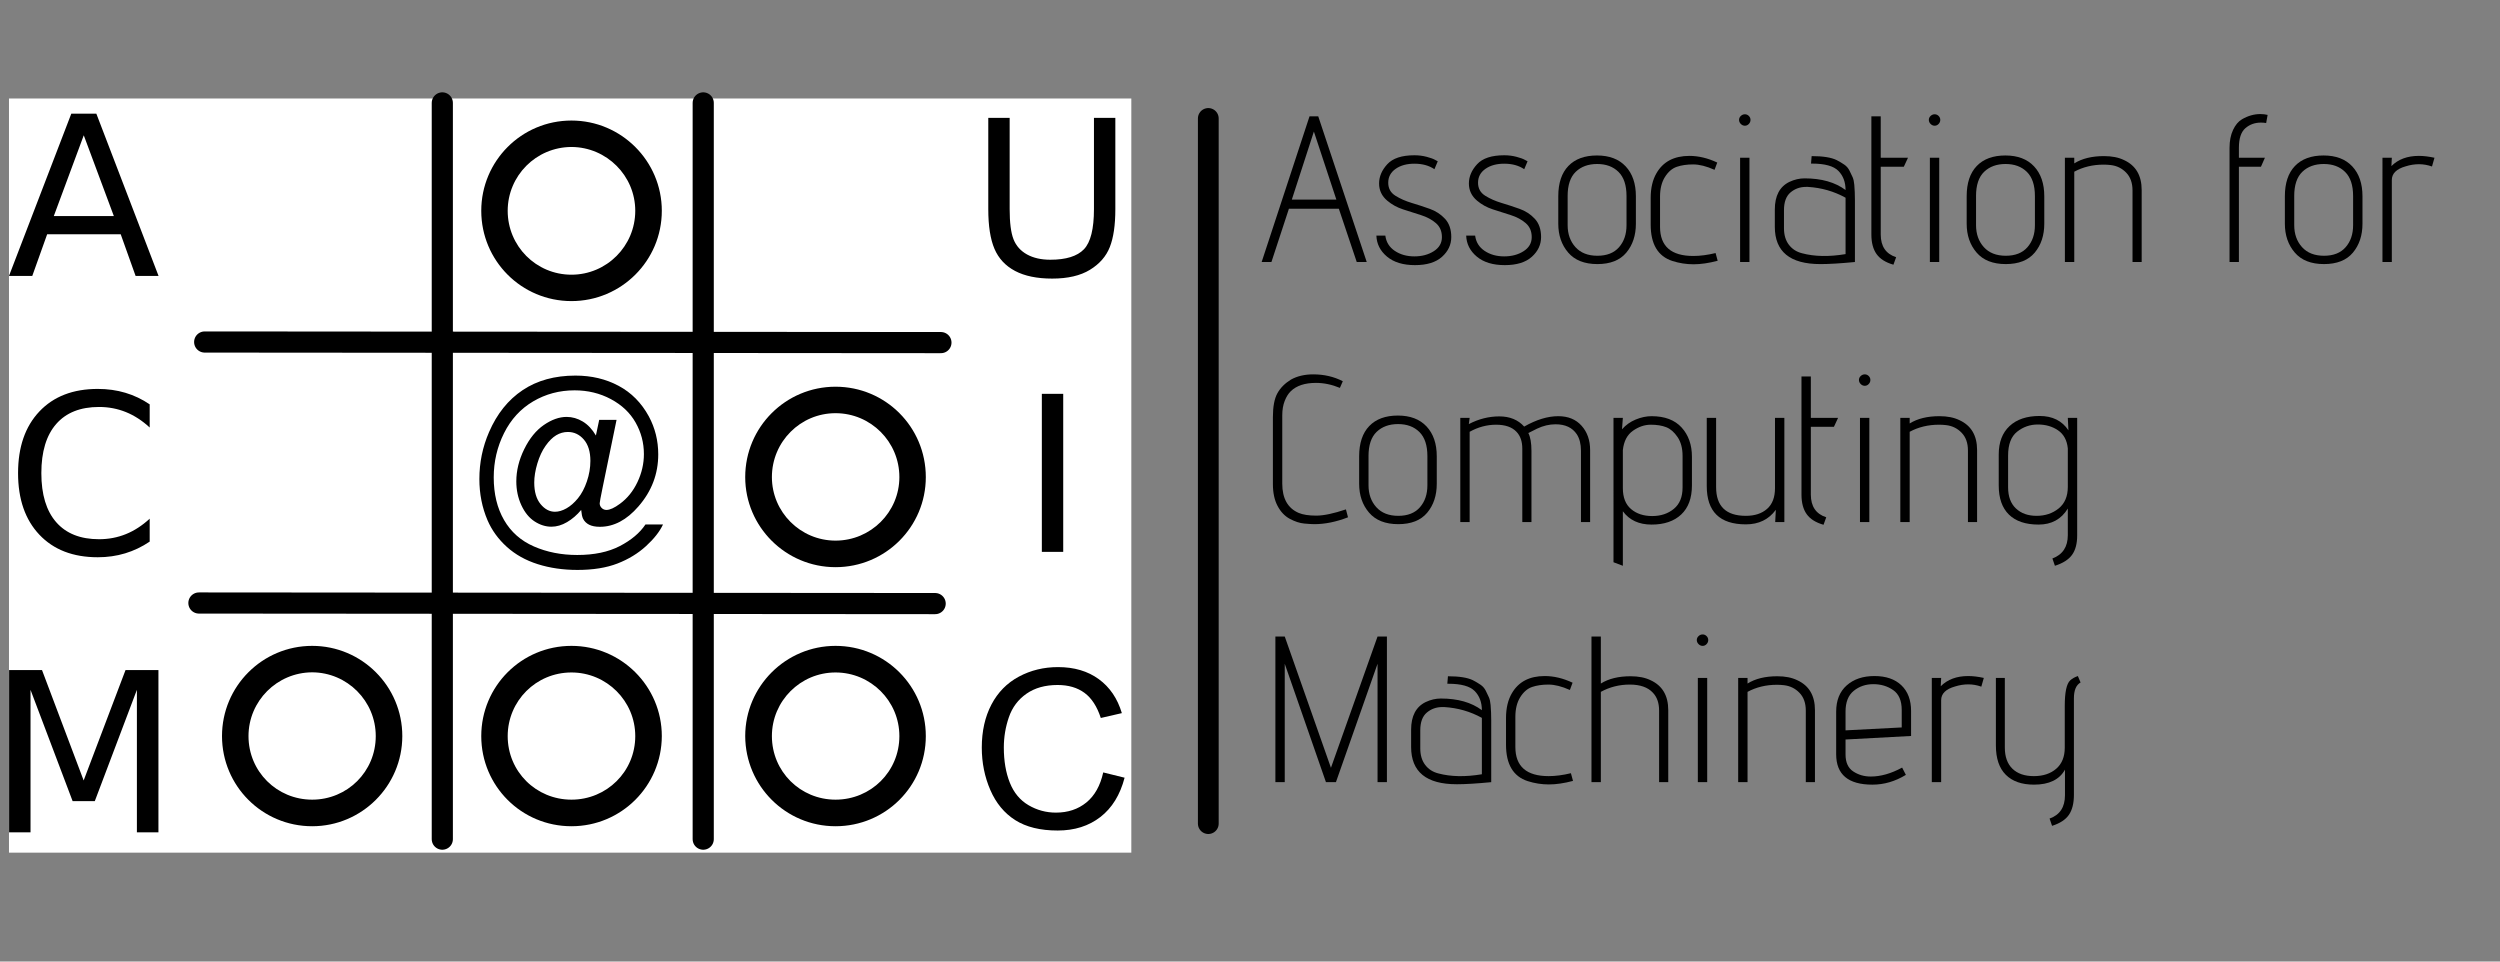 <?xml version="1.0" encoding="UTF-8" standalone="no"?>
<!-- Created with Inkscape (http://www.inkscape.org/) -->

<svg
   xmlns:dc="http://purl.org/dc/elements/1.1/"
   xmlns:cc="http://creativecommons.org/ns#"
   xmlns:rdf="http://www.w3.org/1999/02/22-rdf-syntax-ns#"
   xmlns:svg="http://www.w3.org/2000/svg"
   xmlns="http://www.w3.org/2000/svg"
   xmlns:sodipodi="http://sodipodi.sourceforge.net/DTD/sodipodi-0.dtd"
   xmlns:inkscape="http://www.inkscape.org/namespaces/inkscape"
   width="1300"
   height="500"
   id="svg2"
   version="1.1"
   inkscape:version="0.48.4 r9939"
   sodipodi:docname="ACM-logo_for_Print-FullVector2.svg">
  <rect width="100%" height="100%" fill="#808080" stroke="none"/>
  <title
     id="title4234">ACM-logo_for_Print</title>
  <defs
     id="defs4">
    <linearGradient
       id="linearGradient6538">
      <stop
         id="stop6540"
         offset="0"
         style="stop-color:#0000ff;stop-opacity:1;" />
      <stop
         id="stop6542"
         offset="1"
         style="stop-color:#000000;stop-opacity:1;" />
    </linearGradient>
    <linearGradient
       id="linearGradient3234">
      <stop
         id="stop3236"
         offset="0"
         style="stop-color:#0000ff;stop-opacity:1;" />
      <stop
         id="stop3238"
         offset="1"
         style="stop-color:#000000;stop-opacity:1;" />
    </linearGradient>
    <linearGradient
       id="linearGradient3241">
      <stop
         id="stop3243"
         offset="0"
         style="stop-color:#0000ff;stop-opacity:1;" />
      <stop
         id="stop3245"
         offset="1"
         style="stop-color:#000000;stop-opacity:1;" />
    </linearGradient>
    <linearGradient
       id="linearGradient6522">
      <stop
         style="stop-color:#ff0000;stop-opacity:1;"
         offset="0"
         id="stop6524" />
      <stop
         style="stop-color:#000000;stop-opacity:1;"
         offset="1"
         id="stop6526" />
    </linearGradient>
    <linearGradient
       id="linearGradient3252">
      <stop
         style="stop-color:#ff0000;stop-opacity:1;"
         offset="0"
         id="stop3254" />
      <stop
         style="stop-color:#000000;stop-opacity:1;"
         offset="1"
         id="stop3256" />
    </linearGradient>
    <linearGradient
       id="linearGradient10456">
      <stop
         style="stop-color:#000000;stop-opacity:0;"
         offset="0"
         id="stop10458" />
      <stop
         id="stop10468"
         offset="0.25"
         style="stop-color:#000000;stop-opacity:1;" />
      <stop
         style="stop-color:#000000;stop-opacity:1;"
         offset="0.75"
         id="stop10470" />
      <stop
         style="stop-color:#000000;stop-opacity:0;"
         offset="1"
         id="stop10460" />
    </linearGradient>
    <linearGradient
       id="linearGradient3265">
      <stop
         style="stop-color:#000000;stop-opacity:0;"
         offset="0"
         id="stop3267" />
      <stop
         id="stop3269"
         offset="0.25"
         style="stop-color:#000000;stop-opacity:1;" />
      <stop
         style="stop-color:#000000;stop-opacity:1;"
         offset="0.75"
         id="stop3271" />
      <stop
         style="stop-color:#000000;stop-opacity:0;"
         offset="1"
         id="stop3273" />
    </linearGradient>
    <linearGradient
       id="linearGradient3276">
      <stop
         style="stop-color:#000000;stop-opacity:0;"
         offset="0"
         id="stop3278" />
      <stop
         id="stop3280"
         offset="0.25"
         style="stop-color:#000000;stop-opacity:1;" />
      <stop
         style="stop-color:#000000;stop-opacity:1;"
         offset="0.75"
         id="stop3282" />
      <stop
         style="stop-color:#000000;stop-opacity:0;"
         offset="1"
         id="stop3284" />
    </linearGradient>
    <linearGradient
       id="linearGradient3287">
      <stop
         style="stop-color:#000000;stop-opacity:0;"
         offset="0"
         id="stop3289" />
      <stop
         id="stop3291"
         offset="0.25"
         style="stop-color:#000000;stop-opacity:1;" />
      <stop
         style="stop-color:#000000;stop-opacity:1;"
         offset="0.75"
         id="stop3293" />
      <stop
         style="stop-color:#000000;stop-opacity:0;"
         offset="1"
         id="stop3295" />
    </linearGradient>
  </defs>
  <sodipodi:namedview
     id="base"
     pagecolor="#ffffff"
     bordercolor="#666666"
     borderopacity="1.0"
     inkscape:pageopacity="0.0"
     inkscape:pageshadow="2"
     inkscape:zoom="0.9899495"
     inkscape:cx="654.23394"
     inkscape:cy="280.29198"
     inkscape:document-units="px"
     inkscape:current-layer="layer1"
     showgrid="false"
     inkscape:window-width="1600"
     inkscape:window-height="837"
     inkscape:window-x="1592"
     inkscape:window-y="-8"
     inkscape:window-maximized="1"
     showguides="true"
     inkscape:guide-bbox="true" />
  <g
     inkscape:label="Layer 1"
     inkscape:groupmode="layer"
     id="layer1"
     transform="translate(0,-552.362)">
    <rect
       style="fill:#ffffff;stroke:none"
       id="rect2434"
       width="583.616"
       height="392.16"
       x="4.672"
       y="603.581" />
    <g
       transform="scale(1.003,0.997)"
       style="font-size:116.077px;font-style:normal;font-variant:normal;font-weight:normal;font-stretch:normal;text-align:center;line-height:125%;writing-mode:lr-tb;text-anchor:middle;fill:#000000;fill-opacity:1;stroke:none;font-family:Bitstream Vera Sans;-inkscape-font-specification:Bitstream Vera Sans"
       id="text3266">
      <path
         d="m 43.428,624.587 -15.53,42.112 31.116,0 z m -6.461,-11.279 12.979,0 32.25,84.621 -11.902,0 -7.708,-21.708 -38.145,0 -7.708,21.708 -12.073,0 z"
         style="line-height:125%;font-family:Bitstream Vera Sans;-inkscape-font-specification:Bitstream Vera Sans"
         id="path3049" />
      <path
         d="m 77.605,764.923 0,12.073 c -3.854,-3.59 -7.963,-6.272 -12.328,-8.048 -4.364,-1.776 -9.002,-2.664 -13.915,-2.664 -9.673,8e-5 -17.079,2.957 -22.218,8.87 -5.139,5.914 -7.708,14.463 -7.708,25.647 -1.9e-5,11.147 2.569,19.677 7.708,25.59 5.139,5.913 12.545,8.87 22.218,8.87 4.912,10e-6 9.55,-0.888 13.915,-2.664 4.364,-1.776 8.473,-4.459 12.328,-8.048 l 0,11.959 c -4.005,2.721 -8.247,4.761 -12.724,6.121 -4.478,1.36 -9.21,2.04 -14.198,2.04 -12.809,0 -22.898,-3.92 -30.266,-11.761 -7.368,-7.84 -11.052,-18.543 -11.052,-32.108 -6.5e-6,-13.603 3.684,-24.324 11.052,-32.165 7.368,-7.84 17.457,-11.761 30.266,-11.761 5.063,9e-5 9.834,0.671 14.311,2.012 4.478,1.341 8.681,3.354 12.611,6.036 z"
         style="line-height:125%;font-family:Bitstream Vera Sans;-inkscape-font-specification:Bitstream Vera Sans"
         id="path3051" />
      <path
         d="m 4.717,903.501 17.06,0 21.594,57.585 21.708,-57.585 17.06,0 0,84.621 -11.166,0 0,-74.305 -21.821,58.039 -11.506,0 -21.821,-58.039 0,74.305 -11.109,0 z"
         style="line-height:125%;font-family:Bitstream Vera Sans;-inkscape-font-specification:Bitstream Vera Sans"
         id="path3053" />
    </g>
    <g
       transform="scale(1.011,0.989)"
       style="font-size:116.077px;font-style:normal;font-variant:normal;font-weight:normal;font-stretch:normal;text-align:center;line-height:125%;writing-mode:lr-tb;text-anchor:middle;fill:#000000;fill-opacity:1;stroke:none;font-family:Arial;-inkscape-font-specification:Arial"
       id="text3270">
      <path
         d="m 562.671,620.481 10.996,0 0,48.007 c -7e-5,8.351 -0.945,14.982 -2.834,19.894 -1.889,4.912 -5.3,8.908 -10.23,11.987 -4.931,3.08 -11.402,4.619 -19.412,4.619 -7.784,0 -14.151,-1.341 -19.101,-4.024 -4.95,-2.683 -8.483,-6.565 -10.599,-11.647 -2.116,-5.082 -3.174,-12.025 -3.174,-20.829 l 0,-48.007 10.996,0 0,47.95 c -2e-5,7.217 0.671,12.535 2.012,15.955 1.341,3.42 3.646,6.055 6.915,7.907 3.268,1.851 7.264,2.777 11.987,2.777 8.086,1e-5 13.848,-1.833 17.287,-5.498 3.438,-3.665 5.158,-10.712 5.158,-21.141 z"
         style=""
         id="path3059" />
      <path
         d="m 535.862,848.669 0,-83.091 10.996,0 0,83.091 z"
         style=""
         id="path3061" />
      <path
         d="m 567.432,964.633 10.996,2.777 c -2.305,9.031 -6.452,15.917 -12.441,20.659 -5.989,4.742 -13.31,7.113 -21.963,7.113 -8.955,0 -16.238,-1.823 -21.85,-5.469 -5.611,-3.646 -9.881,-8.927 -12.809,-15.842 -2.928,-6.915 -4.393,-14.34 -4.393,-22.275 -1e-5,-8.653 1.653,-16.201 4.959,-22.643 3.306,-6.442 8.011,-11.336 14.113,-14.68 6.102,-3.344 12.819,-5.016 20.149,-5.016 8.313,9e-5 15.303,2.116 20.971,6.348 5.668,4.232 9.616,10.183 11.846,17.854 l -10.826,2.551 c -1.927,-6.046 -4.723,-10.448 -8.388,-13.206 -3.665,-2.758 -8.275,-4.137 -13.83,-4.138 -6.386,8e-5 -11.723,1.53 -16.012,4.591 -4.289,3.061 -7.302,7.17 -9.04,12.328 -1.738,5.158 -2.607,10.476 -2.607,15.955 -1e-5,7.066 1.03,13.234 3.089,18.506 2.059,5.271 5.262,9.21 9.607,11.817 4.345,2.607 9.05,3.911 14.113,3.911 6.159,10e-6 11.373,-1.776 15.643,-5.328 4.27,-3.552 7.16,-8.823 8.672,-15.813 z"
         style=""
         id="path3064" />
    </g>
    <path
       style="fill:none;stroke:#000000;stroke-width:10.8;stroke-linecap:round;stroke-linejoin:round;stroke-miterlimit:4;stroke-opacity:1;stroke-dasharray:none"
       d="m 628.315,61.594 0,366.685"
       id="path3456"
       inkscape:connector-curvature="0"
       transform="translate(0,552.362)" />
    <g
       transform="matrix(1.932,0,0,1.932,-611.843,431.336)"
       style="font-size:40px;font-style:normal;font-weight:normal;line-height:125%;letter-spacing:0px;word-spacing:0px;fill:#000000;fill-opacity:1;stroke:none;font-family:Sans"
       id="flowRoot4226">
      <path
         d="m 669.146,93.96 2.352,0 13.048,39.201 -2.688,0 -4.816,-14.337 -13.439,0 -4.705,14.337 -2.632,0 z m 1.176,4.088 -5.935,18.313 11.983,0 z"
         style="font-size:56px;font-variant:normal;font-weight:300;font-stretch:normal;text-align:start;writing-mode:lr-tb;text-anchor:start;font-family:Advent Pro;-inkscape-font-specification:Advent Pro Light"
         id="path3068" />
      <path
         d="m 703.661,106.057 -0.895,2.128 c -1.418,-0.97 -3.173,-1.464 -5.264,-1.483 -2.091,-0.019 -3.808,0.438 -5.153,1.371 -1.344,0.933 -2.017,2.184 -2.017,3.751 -10e-6,1.531 0.644,2.698 1.932,3.501 1.288,0.803 2.744,1.447 4.368,1.932 1.624,0.485 3.248,1.017 4.872,1.596 1.624,0.579 2.996,1.475 4.116,2.688 1.12,1.213 1.68,2.847 1.68,4.9 -2e-5,2.053 -0.831,3.826 -2.492,5.32 -1.661,1.494 -4.088,2.24 -7.28,2.24 -3.192,0 -5.703,-0.765 -7.532,-2.296 -1.829,-1.531 -2.781,-3.417 -2.855,-5.658 l 2.408,0 c 0.223,1.756 1.072,3.128 2.547,4.117 1.475,0.989 3.23,1.483 5.265,1.483 2.035,0 3.78,-0.467 5.236,-1.4 1.456,-0.933 2.184,-2.193 2.184,-3.779 -2e-5,-1.586 -0.541,-2.847 -1.624,-3.78 -1.083,-0.934 -2.427,-1.653 -4.032,-2.157 -1.605,-0.504 -3.211,-1.017 -4.816,-1.54 -1.605,-0.522 -3.024,-1.307 -4.255,-2.352 -1.456,-1.232 -2.184,-2.771 -2.184,-4.619 0,-1.848 0.737,-3.575 2.211,-5.18 1.474,-1.605 3.91,-2.408 7.308,-2.408 1.158,2e-5 2.259,0.14 3.304,0.42 1.045,0.28 1.792,0.551 2.24,0.812 z"
         style="font-size:56px;font-variant:normal;font-weight:300;font-stretch:normal;text-align:start;writing-mode:lr-tb;text-anchor:start;font-family:Advent Pro;-inkscape-font-specification:Advent Pro Light"
         id="path3070" />
      <path
         d="m 727.833,106.057 -0.896,2.128 c -1.418,-0.97 -3.173,-1.464 -5.264,-1.483 -2.091,-0.019 -3.808,0.438 -5.153,1.371 -1.344,0.933 -2.017,2.184 -2.017,3.751 0,1.531 0.644,2.698 1.932,3.501 1.288,0.803 2.744,1.447 4.368,1.932 1.624,0.485 3.248,1.017 4.872,1.596 1.624,0.579 2.996,1.475 4.116,2.688 1.12,1.213 1.68,2.847 1.68,4.9 -3e-5,2.053 -0.831,3.826 -2.492,5.32 -1.661,1.494 -4.088,2.24 -7.28,2.24 -3.192,0 -5.703,-0.765 -7.532,-2.296 -1.829,-1.531 -2.781,-3.417 -2.855,-5.658 l 2.408,0 c 0.223,1.756 1.072,3.128 2.547,4.117 1.475,0.989 3.23,1.483 5.265,1.483 2.035,0 3.78,-0.467 5.236,-1.4 1.456,-0.933 2.184,-2.193 2.184,-3.779 -2e-5,-1.586 -0.541,-2.847 -1.624,-3.78 -1.083,-0.934 -2.427,-1.653 -4.032,-2.157 -1.605,-0.504 -3.211,-1.017 -4.816,-1.54 -1.605,-0.522 -3.024,-1.307 -4.255,-2.352 -1.456,-1.232 -2.184,-2.771 -2.184,-4.619 0,-1.848 0.737,-3.575 2.211,-5.18 1.474,-1.605 3.91,-2.408 7.308,-2.408 1.158,2e-5 2.259,0.14 3.304,0.42 1.045,0.28 1.792,0.551 2.24,0.812 z"
         style="font-size:56px;font-variant:normal;font-weight:300;font-stretch:normal;text-align:start;writing-mode:lr-tb;text-anchor:start;font-family:Advent Pro;-inkscape-font-specification:Advent Pro Light"
         id="path3072" />
      <path
         d="m 736.101,122.858 0,-7.393 c -10e-6,-3.547 0.905,-6.263 2.716,-8.148 1.811,-1.885 4.378,-2.827 7.7,-2.828 3.322,3e-5 5.898,0.98 7.728,2.939 1.83,1.96 2.745,4.638 2.745,8.036 l 0,7.393 c -2e-5,3.135 -0.859,5.73 -2.576,7.784 -1.718,2.054 -4.312,3.08 -7.784,3.08 -3.472,0 -6.095,-1.036 -7.868,-3.109 -1.773,-2.072 -2.66,-4.658 -2.66,-7.755 z m 2.521,-7.448 0,7.839 c -1e-5,2.389 0.7,4.358 2.099,5.908 1.4,1.549 3.369,2.324 5.908,2.324 2.539,0 4.48,-0.765 5.824,-2.296 1.344,-1.531 2.016,-3.509 2.016,-5.936 l 0,-7.839 c -2e-5,-2.912 -0.719,-5.078 -2.156,-6.497 -1.437,-1.419 -3.35,-2.129 -5.74,-2.129 -2.389,2e-5 -4.312,0.7 -5.768,2.1 -1.456,1.4 -2.184,3.575 -2.184,6.525 z"
         style="font-size:56px;font-variant:normal;font-weight:300;font-stretch:normal;text-align:start;writing-mode:lr-tb;text-anchor:start;font-family:Advent Pro;-inkscape-font-specification:Advent Pro Light"
         id="path3074" />
      <path
         d="m 778.16,108.353 c -2.165,-0.971 -4.087,-1.456 -5.767,-1.456 -1.68,3e-5 -3.145,0.214 -4.396,0.643 -1.251,0.429 -2.315,1.344 -3.192,2.744 -0.877,1.4 -1.316,3.164 -1.316,5.293 l 0,8.119 c -1e-5,5.227 2.987,7.841 8.96,7.841 1.83,0 3.827,-0.261 5.992,-0.784 l 0.561,2.071 c -2.389,0.635 -4.554,0.952 -6.496,0.952 -1.941,0 -3.845,-0.299 -5.711,-0.896 -3.883,-1.269 -5.824,-4.536 -5.824,-9.799 l 0,-7.169 c -10e-6,-2.65 0.522,-4.871 1.567,-6.663 1.792,-3.099 4.741,-4.648 8.847,-4.648 2.464,2e-5 4.966,0.598 7.504,1.793 z"
         style="font-size:56px;font-variant:normal;font-weight:300;font-stretch:normal;text-align:start;writing-mode:lr-tb;text-anchor:start;font-family:Advent Pro;-inkscape-font-specification:Advent Pro Light"
         id="path3076" />
      <path
         d="m 785.039,105.105 2.519,0 0,28.056 -2.519,0 z m 0.195,-9.099 c -0.317,-0.318 -0.475,-0.682 -0.475,-1.093 -10e-6,-0.411 0.159,-0.765 0.476,-1.064 0.317,-0.298 0.681,-0.448 1.092,-0.448 0.411,3.9e-5 0.765,0.149 1.064,0.448 0.298,0.299 0.448,0.653 0.448,1.064 -10e-6,0.411 -0.149,0.775 -0.448,1.092 -0.298,0.317 -0.653,0.476 -1.064,0.476 -0.411,3.7e-5 -0.775,-0.158 -1.093,-0.475 z"
         style="font-size:56px;font-variant:normal;font-weight:300;font-stretch:normal;text-align:start;writing-mode:lr-tb;text-anchor:start;font-family:Advent Pro;-inkscape-font-specification:Advent Pro Light"
         id="path3078" />
      <path
         d="m 806.649,133.722 c -8.177,0 -12.265,-3.342 -12.265,-10.025 l 0,-4.648 c 0,-3.696 1.307,-6.179 3.92,-7.448 1.344,-0.635 2.707,-0.952 4.088,-0.952 4.555,2e-5 8.233,1.045 11.033,3.136 -2e-5,-2.128 -0.644,-3.845 -1.932,-5.152 -1.288,-1.306 -3.65,-1.959 -7.085,-1.959 -0.075,3e-5 -0.169,3e-5 -0.28,0 l 0.167,-2.017 c 3.025,3e-5 5.265,0.355 6.721,1.065 0.784,0.41 1.474,0.821 2.071,1.231 0.597,0.411 1.064,0.952 1.4,1.624 0.336,0.672 0.616,1.26 0.84,1.764 0.224,0.504 0.373,1.185 0.449,2.044 0.112,1.307 0.167,2.669 0.167,4.088 l 0,16.688 c -3.883,0.374 -6.981,0.561 -9.295,0.561 z m -9.801,-14.504 0,4.872 c 0,1.791 0.439,3.265 1.316,4.423 0.877,1.158 2.063,1.923 3.556,2.297 3.36,0.896 7.261,0.97 11.705,0.224 l 0,-15.176 c -3.099,-1.718 -6.478,-2.689 -10.136,-2.912 -0.187,2e-5 -0.355,2e-5 -0.504,0 -1.605,2e-5 -2.996,0.494 -4.172,1.483 -1.176,0.989 -1.765,2.585 -1.765,4.789 z"
         style="font-size:56px;font-variant:normal;font-weight:300;font-stretch:normal;text-align:start;writing-mode:lr-tb;text-anchor:start;font-family:Advent Pro;-inkscape-font-specification:Advent Pro Light"
         id="path3080" />
      <path
         d="m 820.371,93.96 2.519,0 0,11.144 7.337,0 -1.119,2.408 -6.217,0 0,18.257 c -10e-6,3.173 1.381,5.207 4.144,6.103 l -0.728,2.017 c -2.091,-0.597 -3.603,-1.549 -4.536,-2.856 -0.933,-1.307 -1.4,-3.061 -1.4,-5.264 z"
         style="font-size:56px;font-variant:normal;font-weight:300;font-stretch:normal;text-align:start;writing-mode:lr-tb;text-anchor:start;font-family:Advent Pro;-inkscape-font-specification:Advent Pro Light"
         id="path3082" />
      <path
         d="m 836.117,105.105 2.519,0 0,28.056 -2.519,0 z m 0.195,-9.099 c -0.317,-0.318 -0.475,-0.682 -0.475,-1.093 0,-0.411 0.159,-0.765 0.476,-1.064 0.317,-0.298 0.681,-0.448 1.092,-0.448 0.411,3.9e-5 0.765,0.149 1.064,0.448 0.298,0.299 0.448,0.653 0.448,1.064 0,0.411 -0.149,0.775 -0.448,1.092 -0.299,0.317 -0.653,0.476 -1.064,0.476 -0.411,3.7e-5 -0.775,-0.158 -1.093,-0.475 z"
         style="font-size:56px;font-variant:normal;font-weight:300;font-stretch:normal;text-align:start;writing-mode:lr-tb;text-anchor:start;font-family:Advent Pro;-inkscape-font-specification:Advent Pro Light"
         id="path3084" />
      <path
         d="m 846.022,122.858 0,-7.393 c 0,-3.547 0.905,-6.263 2.716,-8.148 1.811,-1.885 4.378,-2.827 7.7,-2.828 3.322,3e-5 5.898,0.98 7.728,2.939 1.83,1.96 2.745,4.638 2.745,8.036 l 0,7.393 c -3e-5,3.135 -0.859,5.73 -2.576,7.784 -1.718,2.054 -4.312,3.08 -7.784,3.08 -3.472,0 -6.095,-1.036 -7.868,-3.109 -1.773,-2.072 -2.66,-4.658 -2.66,-7.755 z m 2.521,-7.448 0,7.839 c 0,2.389 0.7,4.358 2.099,5.908 1.4,1.549 3.369,2.324 5.908,2.324 2.539,0 4.48,-0.765 5.824,-2.296 1.344,-1.531 2.016,-3.509 2.016,-5.936 l 0,-7.839 c -2e-5,-2.912 -0.719,-5.078 -2.156,-6.497 -1.437,-1.419 -3.35,-2.129 -5.74,-2.129 -2.389,2e-5 -4.312,0.7 -5.768,2.1 -1.456,1.4 -2.184,3.575 -2.184,6.525 z"
         style="font-size:56px;font-variant:normal;font-weight:300;font-stretch:normal;text-align:start;writing-mode:lr-tb;text-anchor:start;font-family:Advent Pro;-inkscape-font-specification:Advent Pro Light"
         id="path3086" />
      <path
         d="m 882.875,106.954 c -2.912,2e-5 -5.544,0.635 -7.896,1.904 l 0,24.303 -2.521,0 0,-28.056 2.521,0 0,1.512 c 2.091,-1.307 4.76,-1.96 8.008,-1.96 2.127,3e-5 3.919,0.355 5.375,1.065 3.174,1.456 4.761,4.144 4.761,8.063 l 0,19.376 -2.464,0 0,-19.264 c -2e-5,-2.017 -0.569,-3.613 -1.708,-4.789 -1.139,-1.176 -2.53,-1.857 -4.172,-2.044 -0.635,-0.074 -1.269,-0.111 -1.904,-0.111 z"
         style="font-size:56px;font-variant:normal;font-weight:300;font-stretch:normal;text-align:start;writing-mode:lr-tb;text-anchor:start;font-family:Advent Pro;-inkscape-font-specification:Advent Pro Light"
         id="path3088" />
      <path
         d="m 927.021,93.569 -0.391,2.184 c -0.485,-0.075 -0.952,-0.113 -1.4,-0.113 -1.643,3.8e-5 -3.043,0.504 -4.201,1.512 -1.158,1.008 -1.736,2.763 -1.736,5.264 l 0,2.688 7,0 -1.063,2.408 -5.937,0 0,25.648 -2.519,0 0,-30.745 c 0,-1.866 0.317,-3.471 0.952,-4.815 0.635,-1.344 1.437,-2.296 2.408,-2.857 1.605,-0.933 3.248,-1.4 4.929,-1.4 0.671,4e-5 1.324,0.075 1.958,0.224 z"
         style="font-size:56px;font-variant:normal;font-weight:300;font-stretch:normal;text-align:start;writing-mode:lr-tb;text-anchor:start;font-family:Advent Pro;-inkscape-font-specification:Advent Pro Light"
         id="path3090" />
      <path
         d="m 931.663,122.858 0,-7.393 c -10e-6,-3.547 0.905,-6.263 2.716,-8.148 1.811,-1.885 4.378,-2.827 7.7,-2.828 3.322,3e-5 5.898,0.98 7.728,2.939 1.83,1.96 2.745,4.638 2.745,8.036 l 0,7.393 c -2e-5,3.135 -0.859,5.73 -2.576,7.784 -1.718,2.054 -4.312,3.08 -7.784,3.08 -3.472,0 -6.095,-1.036 -7.868,-3.109 -1.773,-2.072 -2.66,-4.658 -2.66,-7.755 z m 2.521,-7.448 0,7.839 c -1e-5,2.389 0.7,4.358 2.099,5.908 1.4,1.549 3.369,2.324 5.908,2.324 2.539,0 4.48,-0.765 5.824,-2.296 1.344,-1.531 2.016,-3.509 2.016,-5.936 l 0,-7.839 c -2e-5,-2.912 -0.719,-5.078 -2.156,-6.497 -1.437,-1.419 -3.35,-2.129 -5.74,-2.129 -2.389,2e-5 -4.312,0.7 -5.768,2.1 -1.456,1.4 -2.184,3.575 -2.184,6.525 z"
         style="font-size:56px;font-variant:normal;font-weight:300;font-stretch:normal;text-align:start;writing-mode:lr-tb;text-anchor:start;font-family:Advent Pro;-inkscape-font-specification:Advent Pro Light"
         id="path3092" />
      <path
         d="m 957.932,105.105 2.519,0 -0.111,2.24 c 1.83,-1.83 4.294,-2.745 7.391,-2.745 1.269,2e-5 2.669,0.168 4.201,0.504 l -0.672,2.352 c -1.158,-0.41 -2.325,-0.615 -3.501,-0.615 -1.176,3e-5 -2.362,0.187 -3.556,0.561 -2.502,0.709 -3.753,1.94 -3.753,3.695 l 0,22.065 -2.519,0 z"
         style="font-size:56px;font-variant:normal;font-weight:300;font-stretch:normal;text-align:start;writing-mode:lr-tb;text-anchor:start;font-family:Advent Pro;-inkscape-font-specification:Advent Pro Light"
         id="path3094" />
      <path
         d="m 679.506,201.873 c -3.173,1.233 -6.197,1.849 -9.071,1.849 -0.598,0 -1.504,-0.056 -2.717,-0.168 -1.213,-0.112 -2.501,-0.532 -3.864,-1.26 -1.363,-0.728 -2.464,-1.885 -3.303,-3.472 -0.84,-1.587 -1.26,-3.556 -1.26,-5.909 l 0,-17.975 c 0,-2.837 0.401,-4.983 1.204,-6.439 0.803,-1.456 2.025,-2.688 3.668,-3.697 1.679,-0.933 3.677,-1.4 5.992,-1.4 2.912,4e-5 5.563,0.616 7.952,1.847 l -0.784,1.793 c -2.166,-0.897 -4.312,-1.345 -6.439,-1.345 -2.987,3e-5 -5.246,0.747 -6.776,2.24 -0.635,0.597 -1.176,1.456 -1.624,2.575 -0.448,1.12 -0.672,2.427 -0.672,3.92 l 0,18.368 c -1e-5,3.994 1.475,6.626 4.425,7.896 1.158,0.485 2.735,0.728 4.732,0.728 1.997,1e-5 4.657,-0.56 7.979,-1.68 z"
         style="font-size:56px;font-variant:normal;font-weight:300;font-stretch:normal;text-align:start;writing-mode:lr-tb;text-anchor:start;font-family:Advent Pro;-inkscape-font-specification:Advent Pro Light"
         id="path3096" />
      <path
         d="m 682.507,192.858 0,-7.393 c -10e-6,-3.547 0.905,-6.263 2.716,-8.148 1.811,-1.885 4.378,-2.827 7.7,-2.828 3.322,3e-5 5.898,0.98 7.728,2.939 1.83,1.96 2.745,4.638 2.745,8.036 l 0,7.393 c -2e-5,3.135 -0.859,5.73 -2.576,7.784 -1.718,2.054 -4.312,3.08 -7.784,3.08 -3.472,0 -6.095,-1.036 -7.868,-3.109 -1.773,-2.072 -2.66,-4.658 -2.66,-7.755 z m 2.521,-7.448 0,7.839 c -1e-5,2.389 0.7,4.358 2.099,5.908 1.4,1.549 3.369,2.324 5.908,2.324 2.539,0 4.48,-0.765 5.824,-2.296 1.344,-1.531 2.016,-3.509 2.016,-5.936 l 0,-7.839 c -2e-5,-2.912 -0.719,-5.078 -2.156,-6.497 -1.437,-1.419 -3.35,-2.129 -5.74,-2.129 -2.389,2e-5 -4.312,0.7 -5.768,2.1 -1.456,1.4 -2.184,3.575 -2.184,6.525 z"
         style="font-size:56px;font-variant:normal;font-weight:300;font-stretch:normal;text-align:start;writing-mode:lr-tb;text-anchor:start;font-family:Advent Pro;-inkscape-font-specification:Advent Pro Light"
         id="path3098" />
      <path
         d="m 712.247,178.858 0,24.303 -2.519,0 0,-28.056 2.519,0 -0.224,1.68 c 2.651,-1.381 5.386,-2.071 8.205,-2.071 2.819,3e-5 5.049,0.914 6.692,2.743 3.285,-1.866 6.346,-2.799 9.184,-2.799 2.65,3e-5 4.74,0.859 6.271,2.576 1.531,1.718 2.296,3.901 2.296,6.551 l 0,19.376 -2.464,0 0,-19.207 c -4e-5,-1.792 -0.373,-3.267 -1.119,-4.425 -1.195,-1.792 -3.099,-2.688 -5.711,-2.688 -1.681,3e-5 -3.342,0.392 -4.985,1.176 l -2.352,1.176 c 0.561,1.084 0.841,2.689 0.841,4.816 l 0,19.153 -2.464,0 0,-19.768 c -2e-5,-1.941 -0.523,-3.453 -1.569,-4.536 -1.194,-1.269 -3.023,-1.904 -5.488,-1.904 -2.464,2e-5 -4.835,0.635 -7.113,1.904 z"
         style="font-size:56px;font-variant:normal;font-weight:300;font-stretch:normal;text-align:start;writing-mode:lr-tb;text-anchor:start;font-family:Advent Pro;-inkscape-font-specification:Advent Pro Light"
         id="path3100" />
      <path
         d="m 750.962,175.105 2.519,0 -0.224,3.08 c 1.008,-1.156 2.24,-2.033 3.697,-2.631 1.456,-0.598 2.874,-0.896 4.255,-0.896 3.547,3e-5 6.244,1.017 8.092,3.052 1.848,2.035 2.772,4.658 2.772,7.868 l 0,7.728 c -3e-5,3.397 -0.961,6.001 -2.884,7.812 -1.923,1.81 -4.582,2.716 -7.979,2.716 -3.397,0 -5.973,-1.195 -7.729,-3.584 l 0,14.672 -2.519,-0.952 z m 18.592,18.761 0,-8.512 c -3e-5,-2.053 -0.448,-3.742 -1.344,-5.068 -0.896,-1.326 -1.914,-2.212 -3.052,-2.66 -1.139,-0.448 -2.529,-0.672 -4.172,-0.672 -1.642,2e-5 -3.238,0.541 -4.788,1.624 -1.549,1.082 -2.455,2.818 -2.717,5.207 l 0,10.249 c -10e-6,2.501 0.737,4.377 2.212,5.628 1.475,1.251 3.37,1.876 5.684,1.876 2.315,0 4.256,-0.644 5.824,-1.932 1.568,-1.288 2.352,-3.201 2.352,-5.74 z"
         style="font-size:56px;font-variant:normal;font-weight:300;font-stretch:normal;text-align:start;writing-mode:lr-tb;text-anchor:start;font-family:Advent Pro;-inkscape-font-specification:Advent Pro Light"
         id="path3102" />
      <path
         d="m 776.063,175.105 2.519,0 0,18.648 c -1e-5,5.152 2.669,7.728 8.008,7.728 2.389,0 4.293,-0.625 5.712,-1.876 1.419,-1.25 2.129,-3.108 2.129,-5.572 l 0,-18.929 2.519,0 0,28.056 -2.464,0 0.169,-3.303 c -1.905,2.612 -4.593,3.919 -8.065,3.919 -7.018,0 -10.527,-3.434 -10.527,-10.303 z"
         style="font-size:56px;font-variant:normal;font-weight:300;font-stretch:normal;text-align:start;writing-mode:lr-tb;text-anchor:start;font-family:Advent Pro;-inkscape-font-specification:Advent Pro Light"
         id="path3104" />
      <path
         d="m 801.558,163.96 2.519,0 0,11.144 7.337,0 -1.119,2.408 -6.217,0 0,18.257 c -10e-6,3.173 1.381,5.207 4.144,6.103 l -0.728,2.017 c -2.091,-0.597 -3.603,-1.549 -4.536,-2.856 -0.933,-1.307 -1.4,-3.061 -1.4,-5.264 z"
         style="font-size:56px;font-variant:normal;font-weight:300;font-stretch:normal;text-align:start;writing-mode:lr-tb;text-anchor:start;font-family:Advent Pro;-inkscape-font-specification:Advent Pro Light"
         id="path3106" />
      <path
         d="m 817.305,175.105 2.519,0 0,28.056 -2.519,0 z m 0.195,-9.099 c -0.317,-0.318 -0.475,-0.682 -0.475,-1.093 0,-0.411 0.159,-0.765 0.476,-1.064 0.317,-0.298 0.681,-0.448 1.092,-0.448 0.411,4e-5 0.765,0.149 1.064,0.448 0.298,0.299 0.448,0.653 0.448,1.064 0,0.411 -0.149,0.775 -0.448,1.092 -0.299,0.317 -0.653,0.476 -1.064,0.476 -0.411,4e-5 -0.775,-0.158 -1.093,-0.475 z"
         style="font-size:56px;font-variant:normal;font-weight:300;font-stretch:normal;text-align:start;writing-mode:lr-tb;text-anchor:start;font-family:Advent Pro;-inkscape-font-specification:Advent Pro Light"
         id="path3108" />
      <path
         d="m 838.578,176.954 c -2.912,2e-5 -5.544,0.635 -7.896,1.904 l 0,24.303 -2.521,0 0,-28.056 2.521,0 0,1.512 c 2.091,-1.307 4.76,-1.96 8.008,-1.96 2.127,3e-5 3.919,0.355 5.375,1.065 3.174,1.456 4.761,4.144 4.761,8.063 l 0,19.376 -2.464,0 0,-19.264 c -2e-5,-2.017 -0.569,-3.613 -1.708,-4.789 -1.139,-1.176 -2.53,-1.857 -4.172,-2.044 -0.635,-0.074 -1.269,-0.111 -1.904,-0.111 z"
         style="font-size:56px;font-variant:normal;font-weight:300;font-stretch:normal;text-align:start;writing-mode:lr-tb;text-anchor:start;font-family:Advent Pro;-inkscape-font-specification:Advent Pro Light"
         id="path3110" />
      <path
         d="m 873.411,178.465 -0.169,-3.36 2.521,0 0,31.64 c -3e-5,2.24 -0.467,3.994 -1.4,5.264 -0.933,1.269 -2.464,2.24 -4.592,2.912 l -0.672,-1.96 c 2.762,-1.045 4.143,-3.135 4.143,-6.272 l 0,-7.167 c -1.755,2.875 -4.377,4.312 -7.867,4.312 -3.49,0 -6.15,-0.896 -7.98,-2.688 -1.83,-1.792 -2.745,-4.405 -2.745,-7.839 l 0,-8.345 c 0,-3.285 0.971,-5.832 2.912,-7.643 1.941,-1.811 4.639,-2.716 8.092,-2.716 3.453,2e-5 6.039,1.288 7.757,3.864 z m -16.24,6.776 0,8.569 c -10e-6,2.463 0.7,4.358 2.1,5.683 1.4,1.326 3.258,1.988 5.572,1.988 2.315,0 4.293,-0.663 5.935,-1.988 1.642,-1.326 2.463,-3.258 2.464,-5.796 l 0,-10.36 c -0.223,-2.202 -1.1,-3.826 -2.631,-4.871 -1.531,-1.045 -3.341,-1.568 -5.432,-1.568 -2.091,3e-5 -3.948,0.644 -5.572,1.932 -1.624,1.288 -2.436,3.425 -2.436,6.411 z"
         style="font-size:56px;font-variant:normal;font-weight:300;font-stretch:normal;text-align:start;writing-mode:lr-tb;text-anchor:start;font-family:Advent Pro;-inkscape-font-specification:Advent Pro Light"
         id="path3112" />
      <path
         d="m 659.962,233.96 2.519,0 12.433,35.337 12.544,-35.337 2.521,0 0,39.201 -2.521,0 0,-31.864 -11.201,31.864 -2.687,0 -11.09,-31.864 0,31.864 -2.519,0 z"
         style="font-size:56px;font-variant:normal;font-weight:300;font-stretch:normal;text-align:start;writing-mode:lr-tb;text-anchor:start;font-family:Advent Pro;-inkscape-font-specification:Advent Pro Light"
         id="path3114" />
      <path
         d="m 708.759,273.722 c -8.177,0 -12.265,-3.342 -12.265,-10.025 l 0,-4.648 c 0,-3.696 1.307,-6.179 3.92,-7.448 1.344,-0.635 2.707,-0.952 4.088,-0.952 4.555,2e-5 8.233,1.045 11.033,3.136 -2e-5,-2.128 -0.644,-3.845 -1.932,-5.152 -1.288,-1.306 -3.65,-1.959 -7.085,-1.959 -0.075,3e-5 -0.169,3e-5 -0.28,0 l 0.167,-2.017 c 3.025,3e-5 5.265,0.355 6.721,1.065 0.784,0.41 1.474,0.821 2.071,1.231 0.597,0.411 1.064,0.952 1.4,1.624 0.336,0.672 0.616,1.26 0.84,1.764 0.224,0.504 0.373,1.185 0.449,2.044 0.112,1.307 0.167,2.669 0.167,4.088 l 0,16.688 c -3.883,0.374 -6.981,0.561 -9.295,0.561 z m -9.801,-14.504 0,4.872 c -1e-5,1.791 0.439,3.265 1.316,4.423 0.877,1.158 2.063,1.923 3.556,2.297 3.36,0.896 7.261,0.97 11.705,0.224 l 0,-15.176 c -3.099,-1.718 -6.478,-2.689 -10.136,-2.912 -0.187,2e-5 -0.355,2e-5 -0.504,0 -1.605,2e-5 -2.996,0.494 -4.172,1.483 -1.176,0.989 -1.765,2.585 -1.765,4.789 z"
         style="font-size:56px;font-variant:normal;font-weight:300;font-stretch:normal;text-align:start;writing-mode:lr-tb;text-anchor:start;font-family:Advent Pro;-inkscape-font-specification:Advent Pro Light"
         id="path3116" />
      <path
         d="m 739.223,248.353 c -2.165,-0.971 -4.087,-1.456 -5.767,-1.456 -1.68,3e-5 -3.145,0.214 -4.396,0.643 -1.251,0.429 -2.315,1.344 -3.192,2.744 -0.877,1.4 -1.316,3.164 -1.316,5.293 l 0,8.119 c -1e-5,5.227 2.987,7.841 8.96,7.841 1.83,0 3.827,-0.261 5.992,-0.784 l 0.561,2.071 c -2.389,0.635 -4.554,0.952 -6.496,0.952 -1.941,0 -3.845,-0.299 -5.711,-0.896 -3.883,-1.269 -5.824,-4.536 -5.824,-9.799 l 0,-7.169 c -10e-6,-2.65 0.522,-4.871 1.567,-6.663 1.792,-3.099 4.741,-4.648 8.847,-4.648 2.464,2e-5 4.966,0.598 7.504,1.793 z"
         style="font-size:56px;font-variant:normal;font-weight:300;font-stretch:normal;text-align:start;writing-mode:lr-tb;text-anchor:start;font-family:Advent Pro;-inkscape-font-specification:Advent Pro Light"
         id="path3118" />
      <path
         d="m 747.558,248.858 0,24.303 -2.521,0 0,-39.201 2.521,0 0,12.657 c 2.091,-1.307 4.76,-1.96 8.008,-1.96 2.127,3e-5 3.919,0.355 5.375,1.065 3.174,1.456 4.761,4.144 4.761,8.063 l 0,19.376 -2.464,0 0,-19.264 c -2e-5,-2.053 -0.56,-3.658 -1.68,-4.816 -1.344,-1.456 -3.417,-2.184 -6.216,-2.184 -2.8,3e-5 -5.394,0.653 -7.784,1.96 z"
         style="font-size:56px;font-variant:normal;font-weight:300;font-stretch:normal;text-align:start;writing-mode:lr-tb;text-anchor:start;font-family:Advent Pro;-inkscape-font-specification:Advent Pro Light"
         id="path3120" />
      <path
         d="m 773.664,245.105 2.519,0 0,28.056 -2.519,0 z m 0.195,-9.099 c -0.317,-0.318 -0.475,-0.682 -0.475,-1.093 -10e-6,-0.411 0.159,-0.765 0.476,-1.064 0.317,-0.298 0.681,-0.448 1.092,-0.448 0.411,4e-5 0.765,0.149 1.064,0.448 0.298,0.299 0.448,0.653 0.448,1.064 -10e-6,0.411 -0.149,0.775 -0.448,1.092 -0.298,0.317 -0.653,0.476 -1.064,0.476 -0.411,4e-5 -0.775,-0.158 -1.093,-0.475 z"
         style="font-size:56px;font-variant:normal;font-weight:300;font-stretch:normal;text-align:start;writing-mode:lr-tb;text-anchor:start;font-family:Advent Pro;-inkscape-font-specification:Advent Pro Light"
         id="path3122" />
      <path
         d="m 794.938,246.954 c -2.912,2e-5 -5.544,0.635 -7.896,1.904 l 0,24.303 -2.521,0 0,-28.056 2.521,0 0,1.512 c 2.091,-1.307 4.76,-1.96 8.008,-1.96 2.127,3e-5 3.919,0.355 5.375,1.065 3.174,1.456 4.761,4.144 4.761,8.063 l 0,19.376 -2.464,0 0,-19.264 c -2e-5,-2.017 -0.569,-3.613 -1.708,-4.789 -1.139,-1.176 -2.53,-1.857 -4.172,-2.044 -0.635,-0.074 -1.269,-0.111 -1.904,-0.111 z"
         style="font-size:56px;font-variant:normal;font-weight:300;font-stretch:normal;text-align:start;writing-mode:lr-tb;text-anchor:start;font-family:Advent Pro;-inkscape-font-specification:Advent Pro Light"
         id="path3124" />
      <path
         d="m 829.657,271.201 c -2.875,1.755 -5.879,2.632 -9.015,2.632 -6.496,0 -9.745,-2.725 -9.745,-8.176 l 0,-11.479 c -10e-6,-3.025 0.943,-5.377 2.828,-7.057 1.885,-1.68 4.377,-2.52 7.476,-2.52 3.099,2e-5 5.516,0.831 7.252,2.493 1.736,1.662 2.604,3.967 2.604,6.915 l 0,6.721 -17.64,0.952 0,4.032 c -10e-6,2.128 0.691,3.65 2.072,4.564 1.381,0.914 2.949,1.371 4.704,1.371 2.689,0 5.507,-0.803 8.456,-2.408 z m -16.24,-17.023 0,5.04 15.121,-0.784 0,-4.703 c -2e-5,-2.502 -0.765,-4.285 -2.296,-5.349 -1.531,-1.064 -3.313,-1.596 -5.348,-1.596 -2.035,2e-5 -3.79,0.597 -5.265,1.792 -1.475,1.195 -2.212,3.062 -2.212,5.601 z"
         style="font-size:56px;font-variant:normal;font-weight:300;font-stretch:normal;text-align:start;writing-mode:lr-tb;text-anchor:start;font-family:Advent Pro;-inkscape-font-specification:Advent Pro Light"
         id="path3126" />
      <path
         d="m 836.635,245.105 2.519,0 -0.111,2.24 c 1.83,-1.83 4.294,-2.745 7.391,-2.745 1.269,2e-5 2.669,0.168 4.201,0.504 l -0.672,2.352 c -1.158,-0.41 -2.325,-0.615 -3.501,-0.615 -1.176,3e-5 -2.362,0.187 -3.556,0.561 -2.502,0.709 -3.753,1.94 -3.753,3.695 l 0,22.065 -2.519,0 z"
         style="font-size:56px;font-variant:normal;font-weight:300;font-stretch:normal;text-align:start;writing-mode:lr-tb;text-anchor:start;font-family:Advent Pro;-inkscape-font-specification:Advent Pro Light"
         id="path3128" />
      <path
         d="m 853.884,245.105 2.408,0 0,18.761 c -10e-6,2.463 0.682,4.358 2.045,5.683 1.363,1.326 3.286,1.988 5.769,1.988 2.483,0 4.489,-0.663 6.02,-1.988 1.531,-1.326 2.296,-3.22 2.296,-5.683 l 0,-11.201 c -2e-5,-3.696 0.485,-5.992 1.456,-6.889 0.522,-0.485 1.212,-0.877 2.071,-1.176 l 0.728,1.736 c -1.195,0.672 -1.793,2.091 -1.793,4.255 l 0,25.985 c -2e-5,2.277 -0.448,4.069 -1.343,5.376 -0.896,1.306 -2.407,2.295 -4.536,2.968 l -0.672,-1.96 c 2.762,-0.971 4.143,-3.061 4.143,-6.272 l 0,-6.887 c -1.493,2.688 -4.274,4.031 -8.343,4.031 -3.286,0 -5.815,-0.887 -7.589,-2.66 -1.773,-1.773 -2.66,-4.396 -2.66,-7.867 z"
         style="font-size:56px;font-variant:normal;font-weight:300;font-stretch:normal;text-align:start;writing-mode:lr-tb;text-anchor:start;font-family:Advent Pro;-inkscape-font-specification:Advent Pro Light"
         id="path3130" />
    </g>
    <g
       transform="matrix(2.061,0,0,2.061,-911.665,596.857)"
       id="g3061"
       style="fill:#000000">
      <path
         style="fill:#000000"
         inkscape:connector-curvature="0"
         d="m 498.354,164.133 c 0,-12.57 10.169,-22.766 22.752,-22.766 l 0,0 c 12.551,0 22.74,10.195 22.74,22.766 l 0,0 c -0.015,12.588 -10.247,22.742 -22.74,22.742 l 0,0 c -12.575,0 -22.739,-10.154 -22.752,-22.742 l 0,0 z m 6.685,0 c 0,8.938 7.163,16.035 16.066,16.035 l 0,0 c 8.88,0 16.041,-7.097 16.041,-16.035 l 0,0 c 0,-8.853 -7.185,-16.056 -16.041,-16.09 l 0,0 c -8.868,0.034 -16.066,7.237 -16.066,16.09 l 0,0 z"
         id="path3063" />
    </g>
    <g
       transform="matrix(2.061,0,0,2.061,-911.665,596.857)"
       id="g3065"
       style="fill:#000000">
      <path
         style="fill:#000000"
         inkscape:connector-curvature="0"
         d="m 630.363,164.133 c 0,-12.57 10.236,-22.766 22.787,-22.766 l 0,0 c 12.598,0 22.778,10.195 22.778,22.766 l 0,0 c 0,12.61 -10.181,22.742 -22.778,22.742 l 0,0 c -12.55,0 -22.731,-10.132 -22.787,-22.742 l 0,0 z m 6.732,0 c 0,8.934 7.164,16.035 16.056,16.035 l 0,0 c 8.938,0 16.107,-7.102 16.107,-16.035 l 0,0 c 0,-8.853 -7.216,-16.056 -16.107,-16.056 l 0,0 c -8.866,0 -16.056,7.203 -16.056,16.056 l 0,0 z"
         id="path3067" />
    </g>
    <g
       transform="matrix(2.061,0,0,2.061,-911.665,596.857)"
       id="g3069"
       style="fill:#000000">
      <path
         style="fill:#000000"
         inkscape:connector-curvature="0"
         d="m 563.766,31.596 c 0,-12.545 10.141,-22.771 22.758,-22.771 l 0,0 c 12.571,0 22.796,10.226 22.796,22.771 l 0,0 c 0,12.59 -10.225,22.781 -22.796,22.781 l 0,0 c -12.618,0 -22.758,-10.191 -22.758,-22.781 l 0,0 z m 6.668,0 c 0,8.895 7.158,16.123 16.09,16.123 l 0,0 c 8.871,0 16.096,-7.229 16.096,-16.123 l 0,0 c 0,-8.844 -7.225,-16.068 -16.096,-16.102 l 0,0 c -8.932,0.033 -16.077,7.258 -16.09,16.102 l 0,0 z"
         id="path3071" />
    </g>
    <g
       transform="matrix(2.061,0,0,2.061,-911.665,596.857)"
       id="g3073"
       style="fill:#000000">
      <path
         style="fill:#000000"
         inkscape:connector-curvature="0"
         d="m 563.766,164.133 c 0,-12.57 10.141,-22.766 22.758,-22.766 l 0,0 c 12.571,0 22.796,10.195 22.796,22.766 l 0,0 c -0.043,12.588 -10.225,22.742 -22.796,22.742 l 0,0 c -12.618,0 -22.758,-10.154 -22.758,-22.742 l 0,0 z m 6.668,0 c 0,8.938 7.158,16.035 16.09,16.035 l 0,0 c 8.906,0 16.096,-7.097 16.096,-16.035 l 0,0 c 0,-8.853 -7.225,-16.056 -16.096,-16.056 l 0,0 c -8.932,0 -16.077,7.171 -16.09,16.056 l 0,0 z"
         id="path3075" />
    </g>
    <g
       transform="matrix(2.061,0,0,2.061,-911.665,596.857)"
       id="g3077"
       style="fill:#000000">
      <path
         style="fill:#000000"
         inkscape:connector-curvature="0"
         d="m 630.363,98.786 c 0,-12.644 10.236,-22.806 22.787,-22.806 l 0,0 c 12.598,0 22.778,10.162 22.778,22.806 l 0,0 c 0,12.542 -10.181,22.725 -22.778,22.725 l 0,0 c -12.55,0 -22.787,-10.183 -22.787,-22.725 l 0,0 z m 6.732,0 c 0,8.821 7.19,16.024 16.056,16.024 l 0,0 c 8.892,0 16.107,-7.203 16.107,-16.024 l 0,0 c 0,-8.923 -7.216,-16.126 -16.107,-16.126 l 0,0 c -8.866,0 -16.056,7.203 -16.056,16.126 l 0,0 z"
         id="path3079" />
    </g>
    <g
       transform="scale(0.98,1.021)"
       style="font-size:105.358px;font-style:normal;font-weight:normal;fill:#000000;fill-opacity:1;stroke:none;font-family:Bitstream Vera Sans"
       id="text3290">
      <path
         d="m 308.377,800.714 c -2.229,2.572 -4.724,4.639 -7.485,6.199 -2.761,1.56 -5.53,2.341 -8.308,2.341 -3.052,0 -6.019,-0.892 -8.9,-2.675 -2.881,-1.783 -5.222,-4.527 -7.022,-8.231 -1.801,-3.704 -2.701,-7.768 -2.701,-12.192 -2e-5,-5.453 1.398,-10.915 4.193,-16.385 2.795,-5.47 6.268,-9.577 10.417,-12.321 4.15,-2.744 8.18,-4.115 12.089,-4.116 2.984,6e-5 5.83,0.78 8.54,2.341 2.709,1.561 5.041,3.936 6.996,7.125 l 1.749,-7.974 9.209,0 -7.408,34.519 c -1.029,4.801 -1.543,7.459 -1.543,7.974 -7e-5,0.926 0.351,1.723 1.055,2.392 0.703,0.669 1.552,1.003 2.546,1.003 1.818,10e-6 4.201,-1.046 7.151,-3.138 3.91,-2.744 7.005,-6.422 9.286,-11.035 2.281,-4.613 3.421,-9.371 3.421,-14.276 -10e-5,-5.727 -1.466,-11.078 -4.399,-16.051 -2.932,-4.973 -7.305,-8.951 -13.118,-11.935 -5.813,-2.984 -12.235,-4.476 -19.266,-4.476 -8.025,7e-5 -15.356,1.878 -21.992,5.633 -6.636,3.756 -11.781,9.14 -15.433,16.154 -3.653,7.014 -5.479,14.533 -5.479,22.558 -2e-5,8.403 1.826,15.639 5.479,21.71 3.653,6.07 8.934,10.555 15.845,13.453 6.911,2.898 14.567,4.347 22.97,4.347 8.986,-10e-6 16.514,-1.509 22.584,-4.527 6.07,-3.018 10.615,-6.688 13.633,-11.009 l 9.311,0 c -1.749,3.601 -4.75,7.271 -9.003,11.009 -4.253,3.738 -9.312,6.696 -15.176,8.874 -5.865,2.178 -12.93,3.267 -21.195,3.267 -7.614,-2e-5 -14.636,-0.977 -21.066,-2.932 -6.431,-1.955 -11.909,-4.896 -16.436,-8.823 -4.527,-3.927 -7.94,-8.445 -10.237,-13.556 -2.881,-6.482 -4.321,-13.478 -4.321,-20.989 -1e-5,-8.368 1.715,-16.342 5.144,-23.922 4.184,-9.294 10.126,-16.411 17.825,-21.349 7.699,-4.939 17.037,-7.408 28.011,-7.408 8.505,8e-5 16.145,1.741 22.918,5.222 6.773,3.481 12.115,8.668 16.025,15.562 3.327,5.933 4.99,12.381 4.99,19.343 -1e-4,9.946 -3.498,18.777 -10.495,26.494 -6.242,6.928 -13.067,10.392 -20.475,10.392 -2.367,0 -4.279,-0.36 -5.736,-1.08 -1.458,-0.72 -2.529,-1.749 -3.215,-3.087 -0.446,-0.857 -0.772,-2.332 -0.977,-4.424 z m -24.899,-13.941 c -3e-5,4.699 1.115,8.351 3.344,10.958 2.229,2.607 4.784,3.91 7.665,3.91 1.921,10e-6 3.944,-0.574 6.07,-1.723 2.126,-1.149 4.158,-2.855 6.096,-5.119 1.938,-2.264 3.524,-5.136 4.759,-8.617 1.235,-3.481 1.852,-6.971 1.852,-10.469 -6e-5,-4.664 -1.158,-8.283 -3.473,-10.855 -2.315,-2.572 -5.136,-3.858 -8.463,-3.858 -2.195,5e-5 -4.261,0.557 -6.199,1.672 -1.938,1.115 -3.816,2.907 -5.633,5.376 -1.818,2.469 -3.275,5.47 -4.373,9.003 -1.098,3.533 -1.646,6.774 -1.646,9.723 z"
         style="font-weight:bold;font-family:Mukti Narrow"
         id="path3056" />
    </g>
    <path
       style="fill:none;stroke:#000000;stroke-width:11;stroke-linecap:round;stroke-linejoin:miter;stroke-opacity:1;stroke-miterlimit:4;stroke-dasharray:none"
       d="m 365.675,53.513 0,382.848"
       id="path3821"
       inkscape:connector-curvature="0"
       transform="translate(0,552.362)" />
    <path
       style="fill:none;stroke:#000000;stroke-width:11;stroke-linecap:round;stroke-linejoin:miter;stroke-miterlimit:4;stroke-opacity:1;stroke-dasharray:none"
       d="m 230,605.874 0,382.848"
       id="path3821-1"
       inkscape:connector-curvature="0" />
    <path
       style="fill:none;stroke:#000000;stroke-width:11;stroke-linecap:round;stroke-linejoin:miter;stroke-miterlimit:4;stroke-opacity:1;stroke-dasharray:none"
       d="m 489.281,730.515 -382.848,-0.306"
       id="path3821-1-7"
       inkscape:connector-curvature="0" />
    <path
       style="fill:none;stroke:#000000;stroke-width:11;stroke-linecap:round;stroke-linejoin:miter;stroke-miterlimit:4;stroke-opacity:1;stroke-dasharray:none"
       d="m 486.281,866.23 -382.848,-0.306"
       id="path3821-1-7-0"
       inkscape:connector-curvature="0" />
  </g>
</svg>
